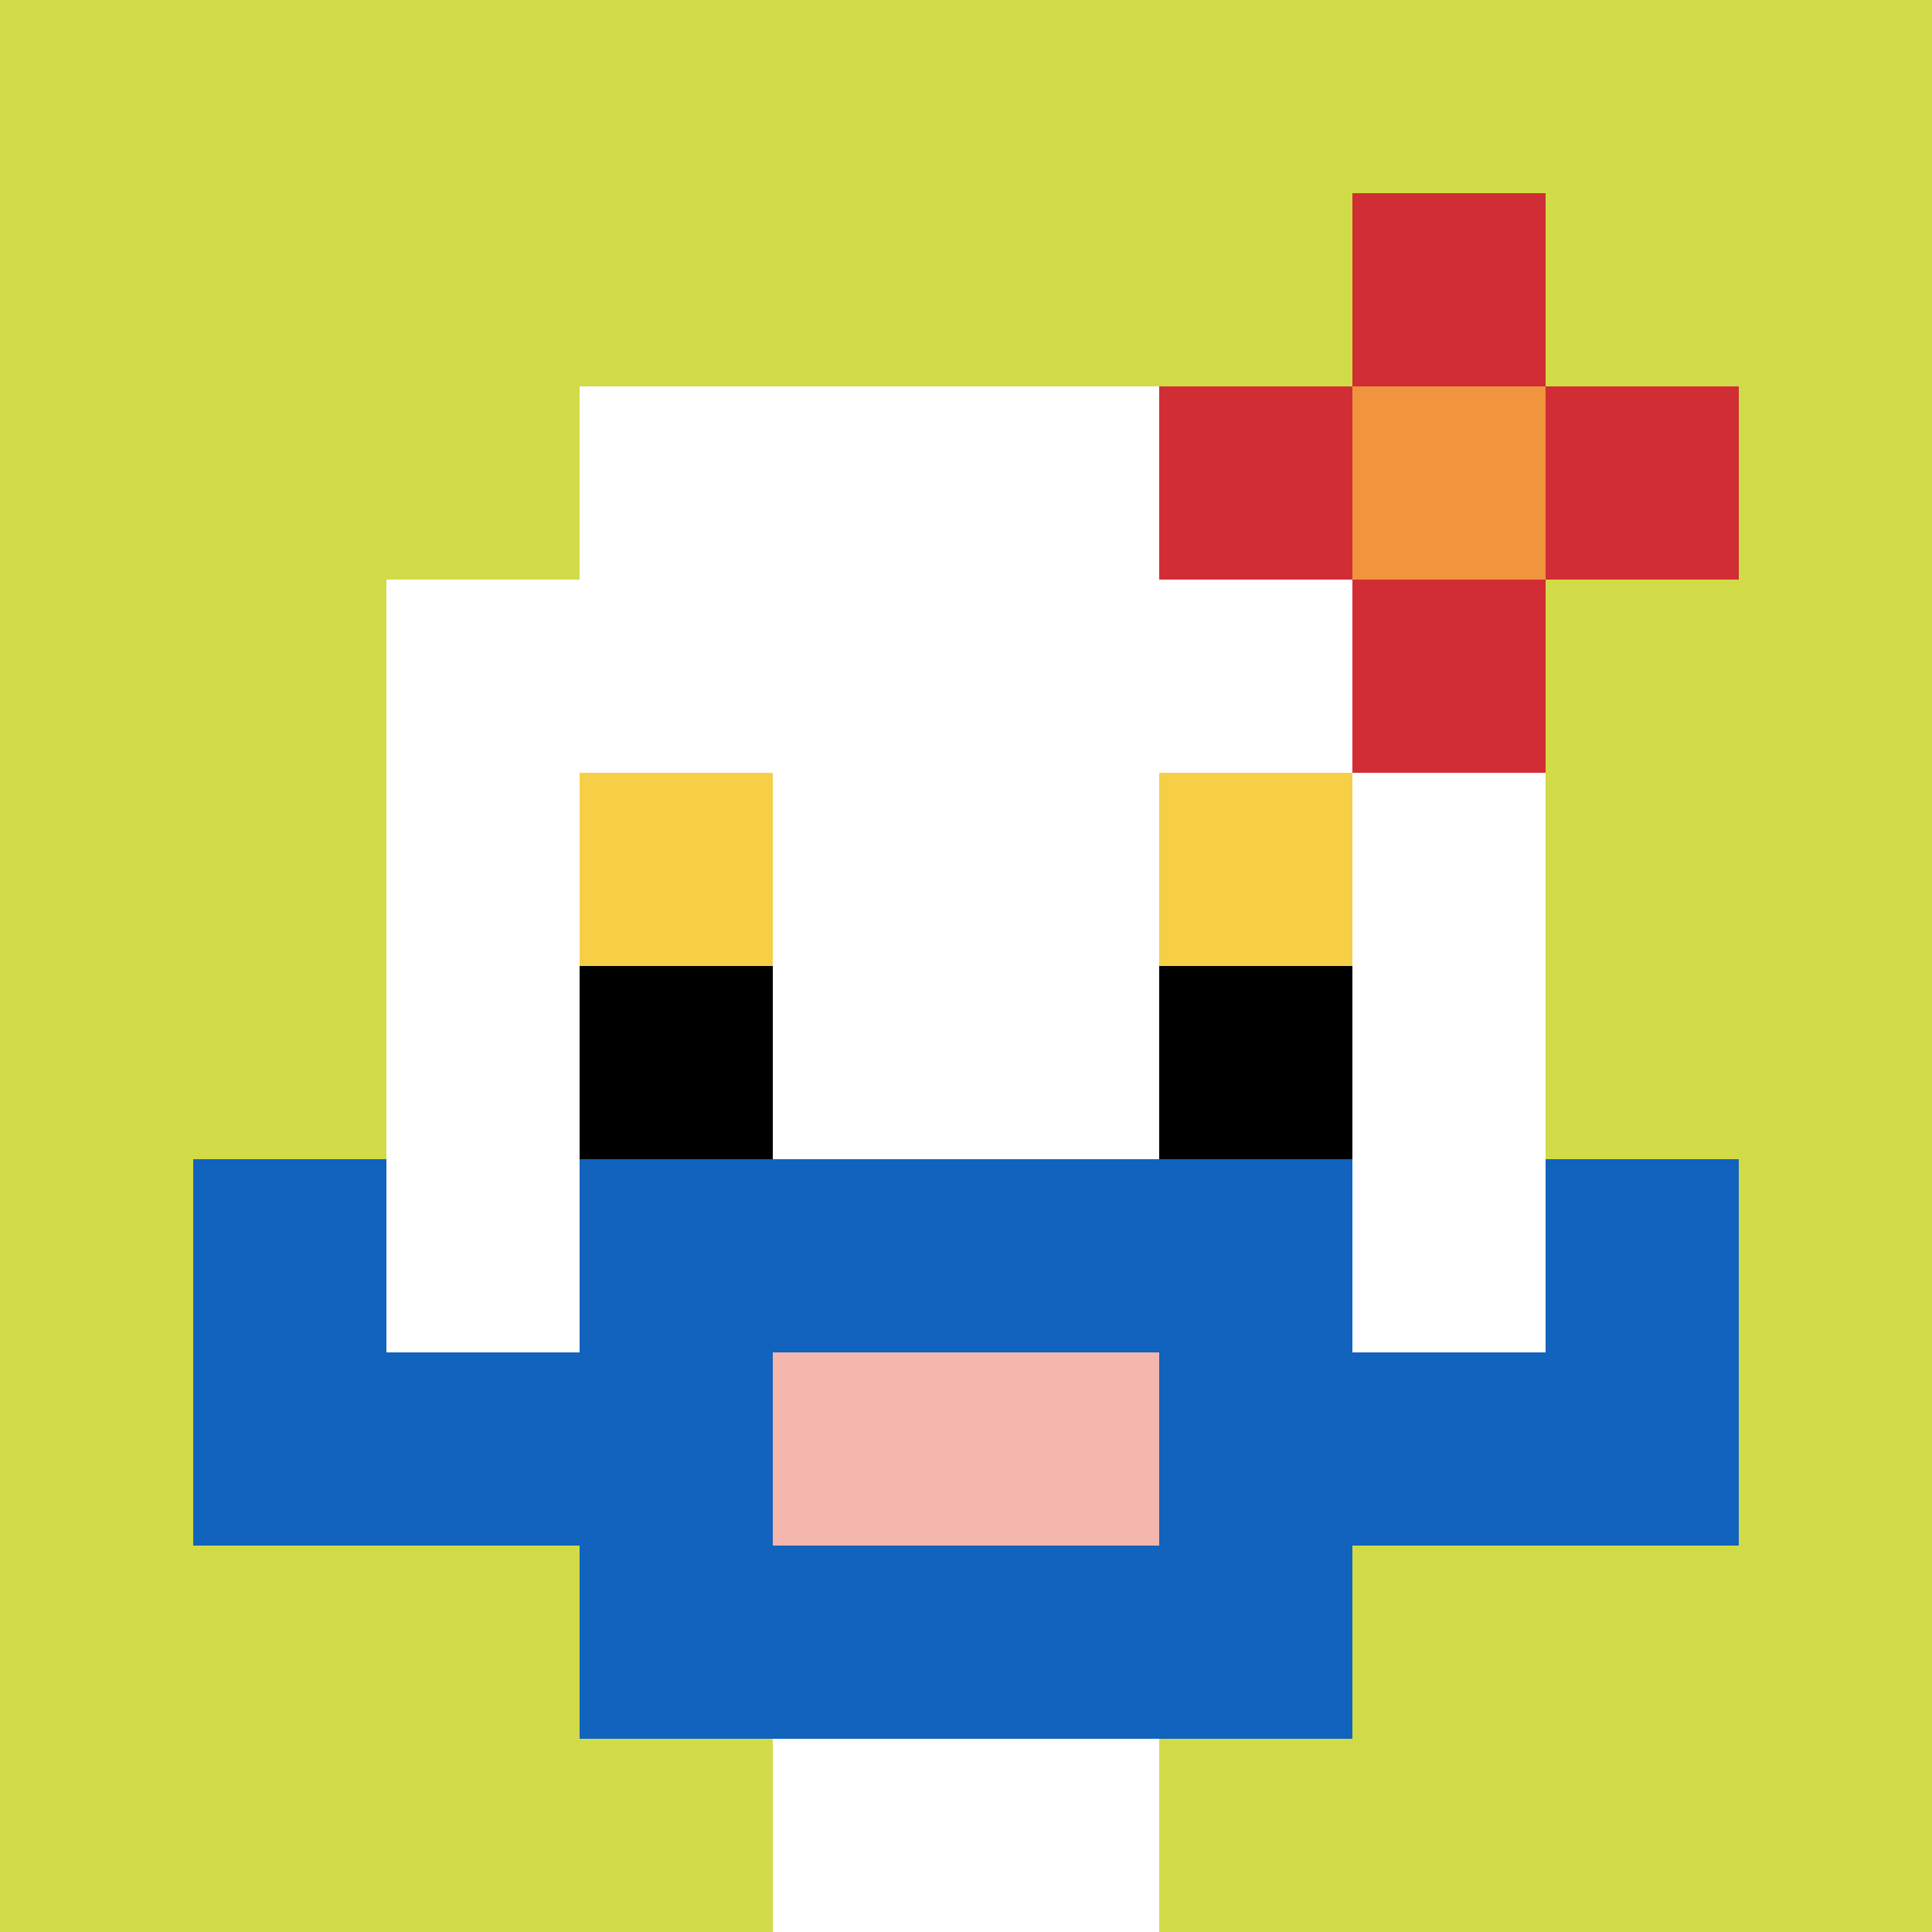 <svg xmlns="http://www.w3.org/2000/svg" version="1.1" width="1243" height="1243"><title>'goose-pfp-714342' by Dmitri Cherniak</title><desc>seed=714342
backgroundColor=#ffffff
padding=20
innerPadding=0
timeout=2400
dimension=1
border=false
Save=function(){return n.handleSave()}
frame=389

Rendered at Sat Sep 14 2024 18:31:48 GMT+0800 (香港標準時間)
Generated in &lt;1ms
</desc><defs></defs><rect width="100%" height="100%" fill="#ffffff"></rect><g><g id="0-0"><rect x="0" y="0" height="1243" width="1243" fill="#D1DB47"></rect><g><rect id="0-0-3-2-4-7" x="372.9" y="248.6" width="497.2" height="870.1" fill="#ffffff"></rect><rect id="0-0-2-3-6-5" x="248.6" y="372.9" width="745.8" height="621.5" fill="#ffffff"></rect><rect id="0-0-4-8-2-2" x="497.2" y="994.4" width="248.6" height="248.6" fill="#ffffff"></rect><rect id="0-0-1-7-8-1" x="124.3" y="870.1" width="994.4" height="124.3" fill="#1263BD"></rect><rect id="0-0-3-6-4-3" x="372.9" y="745.8" width="497.2" height="372.9" fill="#1263BD"></rect><rect id="0-0-4-7-2-1" x="497.2" y="870.1" width="248.6" height="124.3" fill="#F4B6AD"></rect><rect id="0-0-1-6-1-2" x="124.3" y="745.8" width="124.3" height="248.6" fill="#1263BD"></rect><rect id="0-0-8-6-1-2" x="994.4" y="745.8" width="124.3" height="248.6" fill="#1263BD"></rect><rect id="0-0-3-4-1-1" x="372.9" y="497.2" width="124.3" height="124.3" fill="#F7CF46"></rect><rect id="0-0-6-4-1-1" x="745.8" y="497.2" width="124.3" height="124.3" fill="#F7CF46"></rect><rect id="0-0-3-5-1-1" x="372.9" y="621.5" width="124.3" height="124.3" fill="#000000"></rect><rect id="0-0-6-5-1-1" x="745.8" y="621.5" width="124.3" height="124.3" fill="#000000"></rect><rect id="0-0-6-2-3-1" x="745.8" y="248.6" width="372.9" height="124.3" fill="#D12D35"></rect><rect id="0-0-7-1-1-3" x="870.1" y="124.3" width="124.3" height="372.9" fill="#D12D35"></rect><rect id="0-0-7-2-1-1" x="870.1" y="248.6" width="124.3" height="124.3" fill="#F0943E"></rect></g><rect x="0" y="0" stroke="white" stroke-width="0" height="1243" width="1243" fill="none"></rect></g></g></svg>